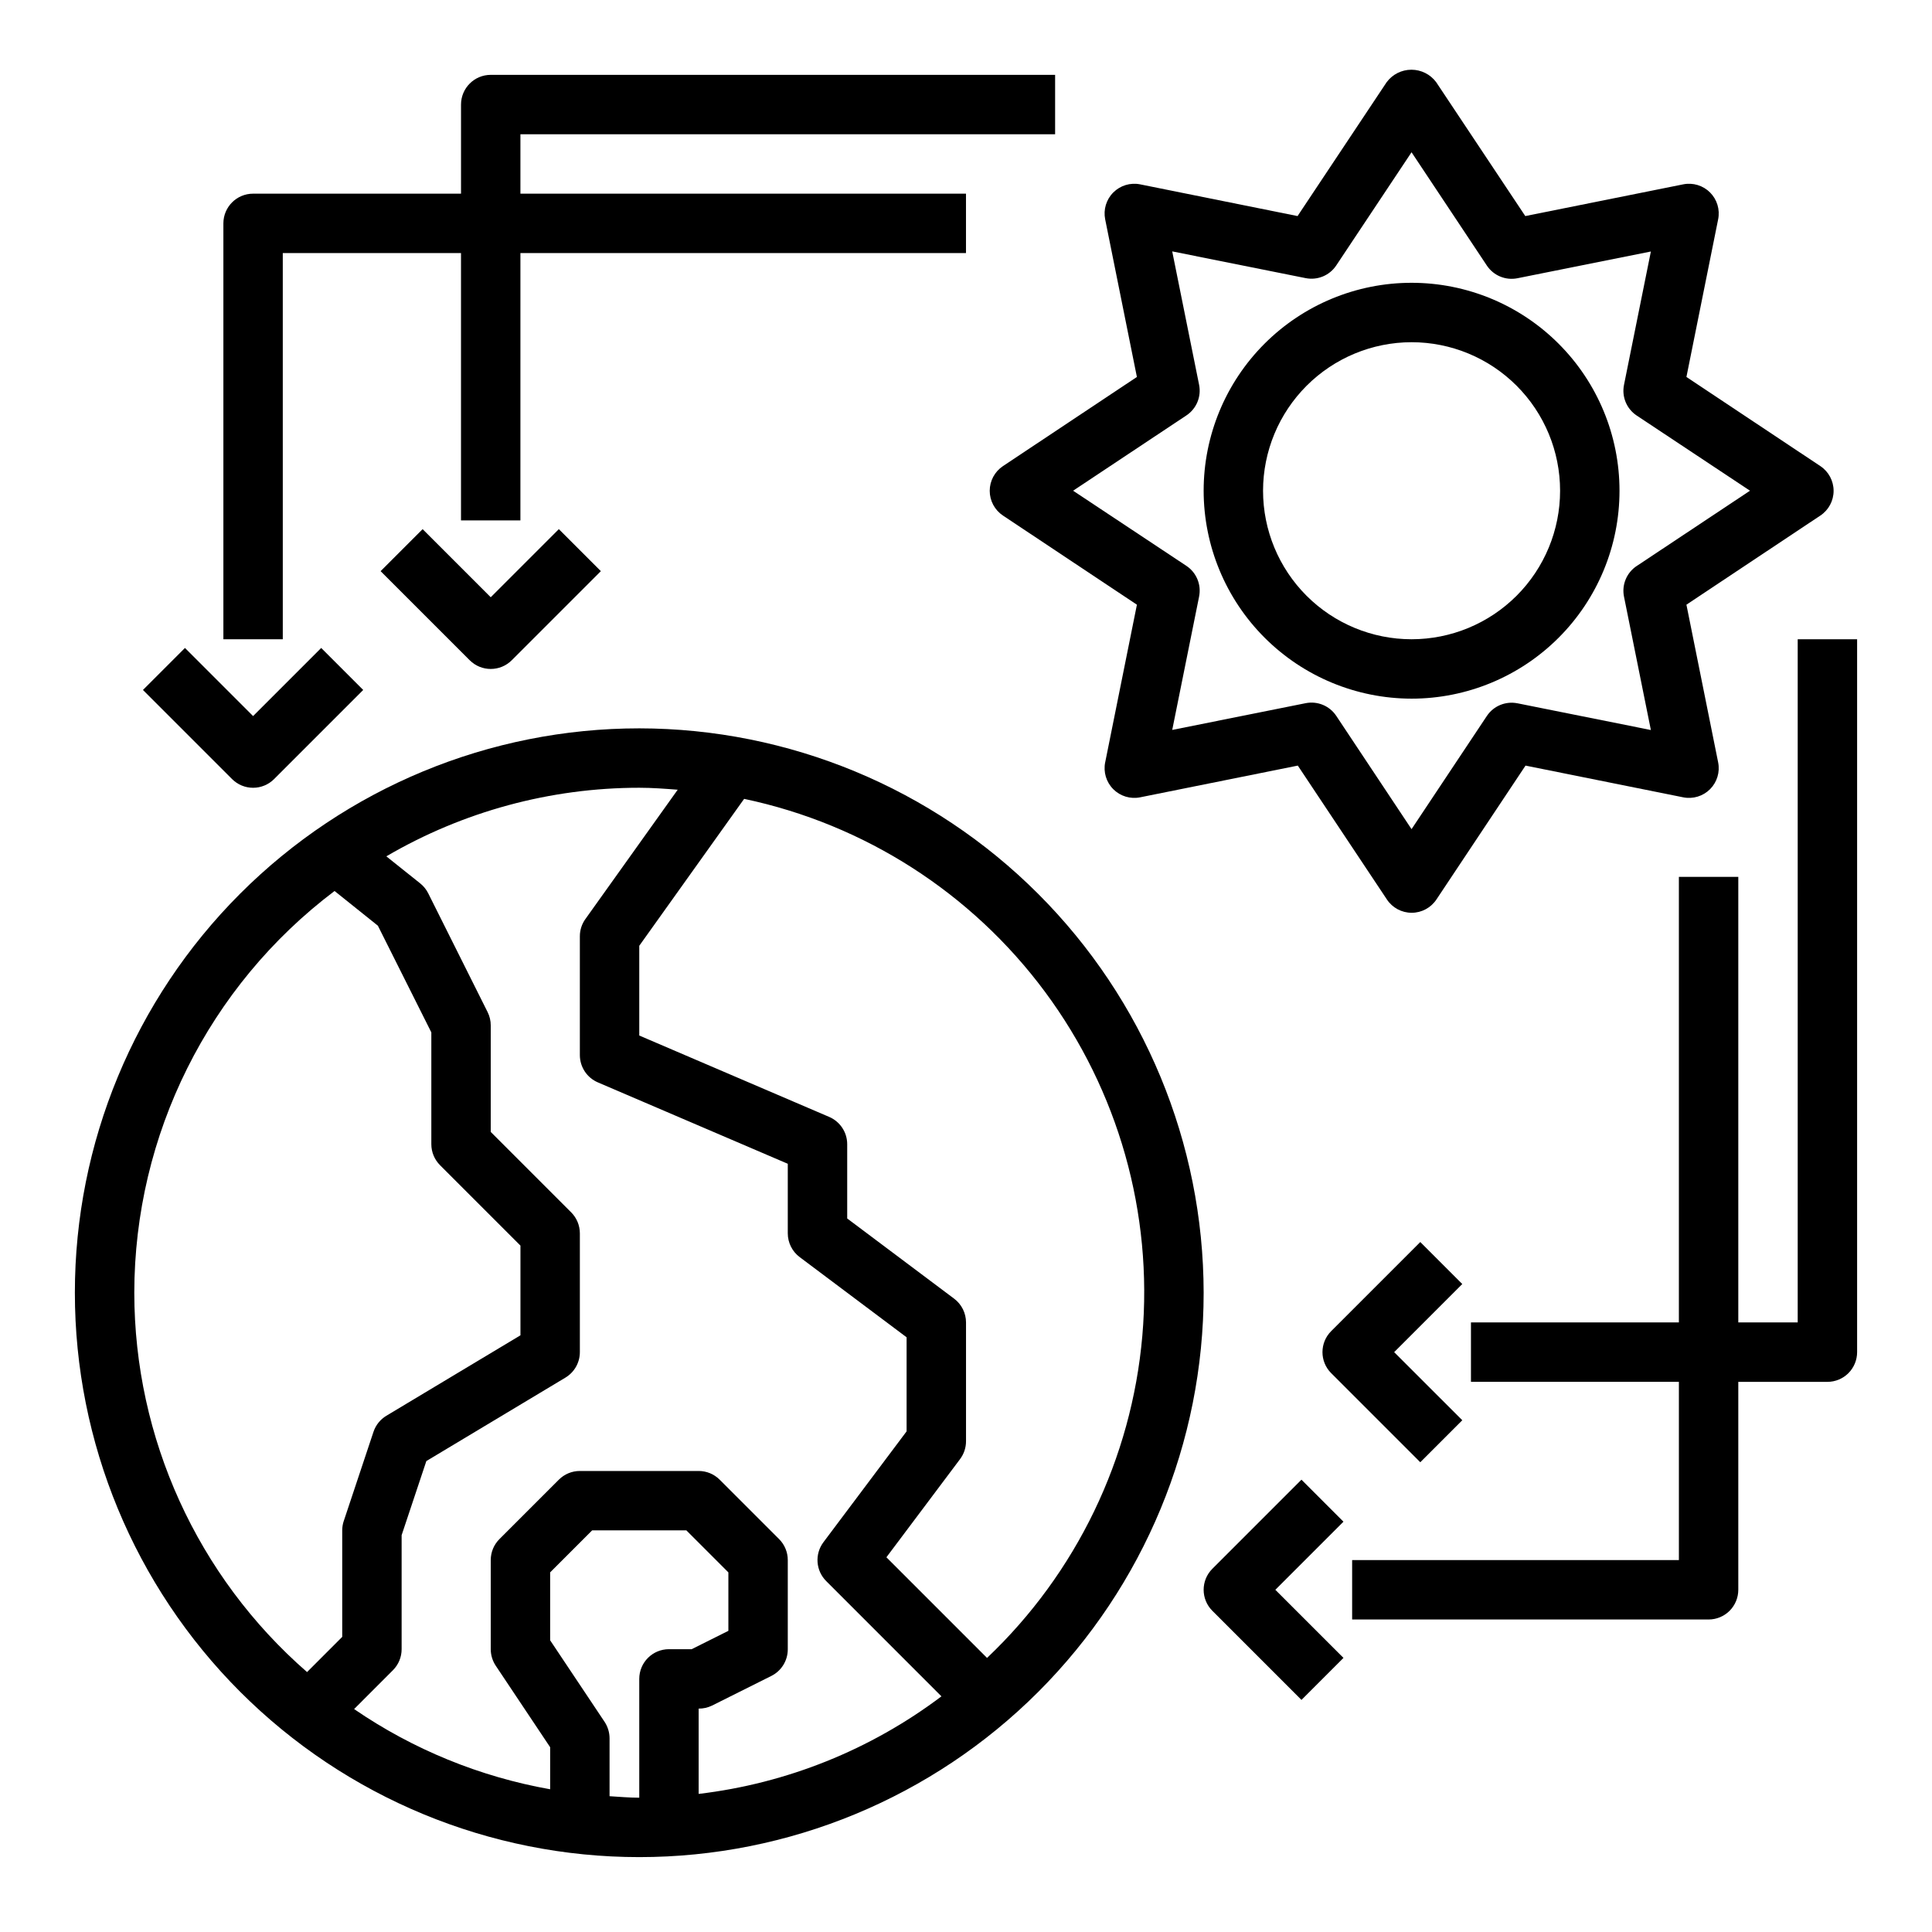 <?xml version="1.0" encoding="UTF-8"?>
<!-- Uploaded to: ICON Repo, www.iconrepo.com, Generator: ICON Repo Mixer Tools -->
<svg fill="#000000" width="800px" height="800px" version="1.1" viewBox="144 144 512 512" xmlns="http://www.w3.org/2000/svg">
 <g>
  <path d="m518.08 329.15c14.617 0 28.633-5.805 38.965-16.137 10.336-10.336 16.141-24.352 16.141-38.965 0-14.617-5.805-28.633-16.141-38.965-10.332-10.336-24.348-16.141-38.965-16.141-14.613 0-28.629 5.805-38.965 16.141-10.332 10.332-16.137 24.348-16.137 38.965 0.016 14.609 5.824 28.613 16.156 38.945 10.332 10.332 24.336 16.141 38.945 16.156zm0-94.465v0.004c10.441 0 20.449 4.144 27.832 11.527 7.383 7.383 11.527 17.391 11.527 27.832 0 10.438-4.144 20.449-11.527 27.832-7.383 7.379-17.391 11.527-27.832 11.527-10.438 0-20.449-4.148-27.832-11.527-7.379-7.383-11.527-17.395-11.527-27.832 0.012-10.438 4.164-20.441 11.543-27.82 7.379-7.379 17.383-11.527 27.816-11.539z"/>
  <path d="m445.29 243.9-35.488 23.617h0.004c-2.199 1.461-3.519 3.922-3.519 6.559s1.32 5.098 3.519 6.559l35.488 23.617-8.406 41.777-0.004-0.004c-0.52 2.582 0.285 5.254 2.148 7.121 1.863 1.863 4.535 2.672 7.117 2.152l41.785-8.406 23.617 35.488c1.457 2.195 3.918 3.516 6.555 3.516s5.098-1.32 6.559-3.516l23.617-35.488 41.785 8.406c2.578 0.52 5.25-0.289 7.113-2.152 1.859-1.863 2.668-4.531 2.148-7.113l-8.406-41.785 35.488-23.617v0.004c2.195-1.461 3.516-3.922 3.516-6.559s-1.32-5.098-3.516-6.559l-35.488-23.617 8.406-41.777v0.004c0.523-2.586-0.285-5.258-2.144-7.121-1.863-1.863-4.535-2.672-7.117-2.152l-41.848 8.406-23.617-35.488c-1.543-2.074-3.973-3.297-6.559-3.297-2.582 0-5.016 1.223-6.559 3.297l-23.617 35.488-41.719-8.406c-2.582-0.52-5.25 0.289-7.113 2.152-1.863 1.859-2.668 4.531-2.152 7.113zm16.484 2.078-7.125-35.359 35.359 7.086h0.004c3.133 0.629 6.34-0.699 8.109-3.363l19.953-29.992 19.957 30.023c1.77 2.664 4.973 3.992 8.109 3.363l35.359-7.086-7.125 35.359v0.004c-0.629 3.133 0.699 6.336 3.363 8.105l30.031 19.926-30.031 19.957v-0.004c-2.664 1.77-3.992 4.977-3.363 8.109l7.125 35.359-35.359-7.086v0.004c-3.137-0.629-6.34 0.699-8.109 3.359l-19.957 29.992-19.953-30.023c-1.77-2.66-4.977-3.988-8.109-3.359l-35.359 7.086 7.125-35.359-0.004-0.004c0.633-3.133-0.699-6.34-3.359-8.109l-30.031-19.922 30.031-19.957c2.66-1.77 3.992-4.973 3.359-8.109z"/>
  <path d="m313.41 337.02c-39.668 0-77.711 15.758-105.76 43.805-28.047 28.051-43.809 66.094-43.809 105.76 0 39.668 15.762 77.711 43.809 105.76 28.051 28.051 66.094 43.809 105.76 43.809s77.711-15.758 105.76-43.809c28.047-28.051 43.809-66.094 43.809-105.76-0.047-39.652-15.816-77.672-43.859-105.71-28.039-28.039-66.055-43.812-105.71-43.855zm10.188 16.262-24.457 34.266-0.004 0.004c-0.957 1.332-1.473 2.93-1.469 4.57v31.488c0 3.148 1.875 5.996 4.769 7.234l50.332 21.57v18.43c0 2.477 1.168 4.809 3.148 6.297l28.34 21.254v24.93l-22.043 29.387c-2.348 3.137-2.035 7.519 0.734 10.289l30.543 30.551c-18.781 14.16-40.98 23.082-64.34 25.852v-22.605c1.219 0.012 2.426-0.258 3.519-0.789l15.742-7.871h0.004c2.68-1.34 4.367-4.086 4.352-7.086v-23.617c0-2.086-0.828-4.09-2.305-5.562l-15.746-15.746c-1.477-1.477-3.477-2.305-5.566-2.305h-31.484c-2.09 0-4.09 0.828-5.566 2.305l-15.746 15.746c-1.477 1.473-2.305 3.477-2.305 5.562v23.617c0 1.555 0.461 3.074 1.32 4.371l14.422 21.605v11.148c-18.633-3.312-36.344-10.555-51.953-21.254l10.297-10.305c1.473-1.477 2.301-3.481 2.297-5.566v-30.211l6.551-19.641 36.863-22.121c2.367-1.422 3.816-3.984 3.82-6.746v-31.488c-0.004-2.09-0.832-4.09-2.309-5.566l-21.309-21.309v-28.23c0-1.223-0.281-2.426-0.828-3.519l-15.742-31.488c-0.512-1.02-1.242-1.918-2.133-2.629l-8.965-7.164h-0.004c20.336-11.895 43.473-18.168 67.031-18.176 3.441 0 6.809 0.262 10.188 0.52zm-144.01 133.3c0.035-41.84 19.68-81.25 53.074-106.46l11.477 9.195 14.168 28.277v29.629c0 2.086 0.832 4.09 2.309 5.566l21.309 21.309v23.773l-35.543 21.324c-1.605 0.969-2.816 2.481-3.406 4.262l-7.871 23.617-0.004-0.004c-0.27 0.805-0.406 1.645-0.406 2.488v28.23l-9.32 9.328c-29.07-25.324-45.762-61.984-45.785-100.54zm125.95 133.43v-15.344c-0.004-1.555-0.465-3.074-1.324-4.371l-14.422-21.605v-17.996l11.133-11.133h24.969l11.133 11.133v15.492l-9.73 4.863h-6.016c-4.348 0-7.871 3.523-7.871 7.871v31.488c-2.66 0-5.25-0.242-7.871-0.398zm100.04-36.645-26.672-26.672 19.523-26.023c1.02-1.363 1.574-3.023 1.574-4.727v-31.488c0-2.477-1.168-4.809-3.148-6.297l-28.34-21.254v-19.68c0-3.148-1.879-5.992-4.773-7.234l-50.332-21.57v-23.781l27.789-38.934c31.938 6.734 60.305 24.93 79.746 51.152 19.445 26.219 28.613 58.648 25.781 91.168-2.832 32.516-17.469 62.875-41.152 85.34z"/>
  <path d="m488.9 536.13-23.617 23.617c-3.074 3.074-3.074 8.055 0 11.129l23.617 23.617 11.133-11.133-18.055-18.047 18.051-18.051z"/>
  <path d="m620.41 313.41v181.05h-15.742v-118.08h-15.746v118.08h-55.102v15.742h55.105v47.23l-86.594 0.004v15.742l94.465 0.004c2.086 0 4.09-0.828 5.566-2.305 1.473-1.477 2.305-3.481 2.305-5.566v-55.105h23.617c2.086 0 4.09-0.828 5.566-2.305 1.473-1.477 2.305-3.481 2.305-5.566v-188.93z"/>
  <path d="m520.39 473.15-23.617 23.617c-3.074 3.074-3.074 8.059 0 11.129l23.617 23.617 11.133-11.133-18.055-18.047 18.051-18.051z"/>
  <path d="m256 284.23-11.133 11.133 23.617 23.617v-0.004c3.074 3.07 8.059 3.07 11.133 0l23.617-23.617-11.133-11.133-18.051 18.051z"/>
  <path d="m218.94 211.07h47.23v70.848h15.742l0.004-70.848h118.08v-15.746h-118.08v-15.742h141.7v-15.746h-149.57c-4.348 0-7.871 3.527-7.871 7.875v23.613h-55.105c-4.348 0-7.871 3.527-7.871 7.875v110.21h15.742z"/>
  <path d="m211.07 352.77c2.086 0 4.09-0.828 5.566-2.305l23.617-23.617-11.133-11.133-18.051 18.051-18.051-18.051-11.133 11.133 23.617 23.617c1.477 1.477 3.477 2.305 5.566 2.305z"/>
 </g>
</svg>